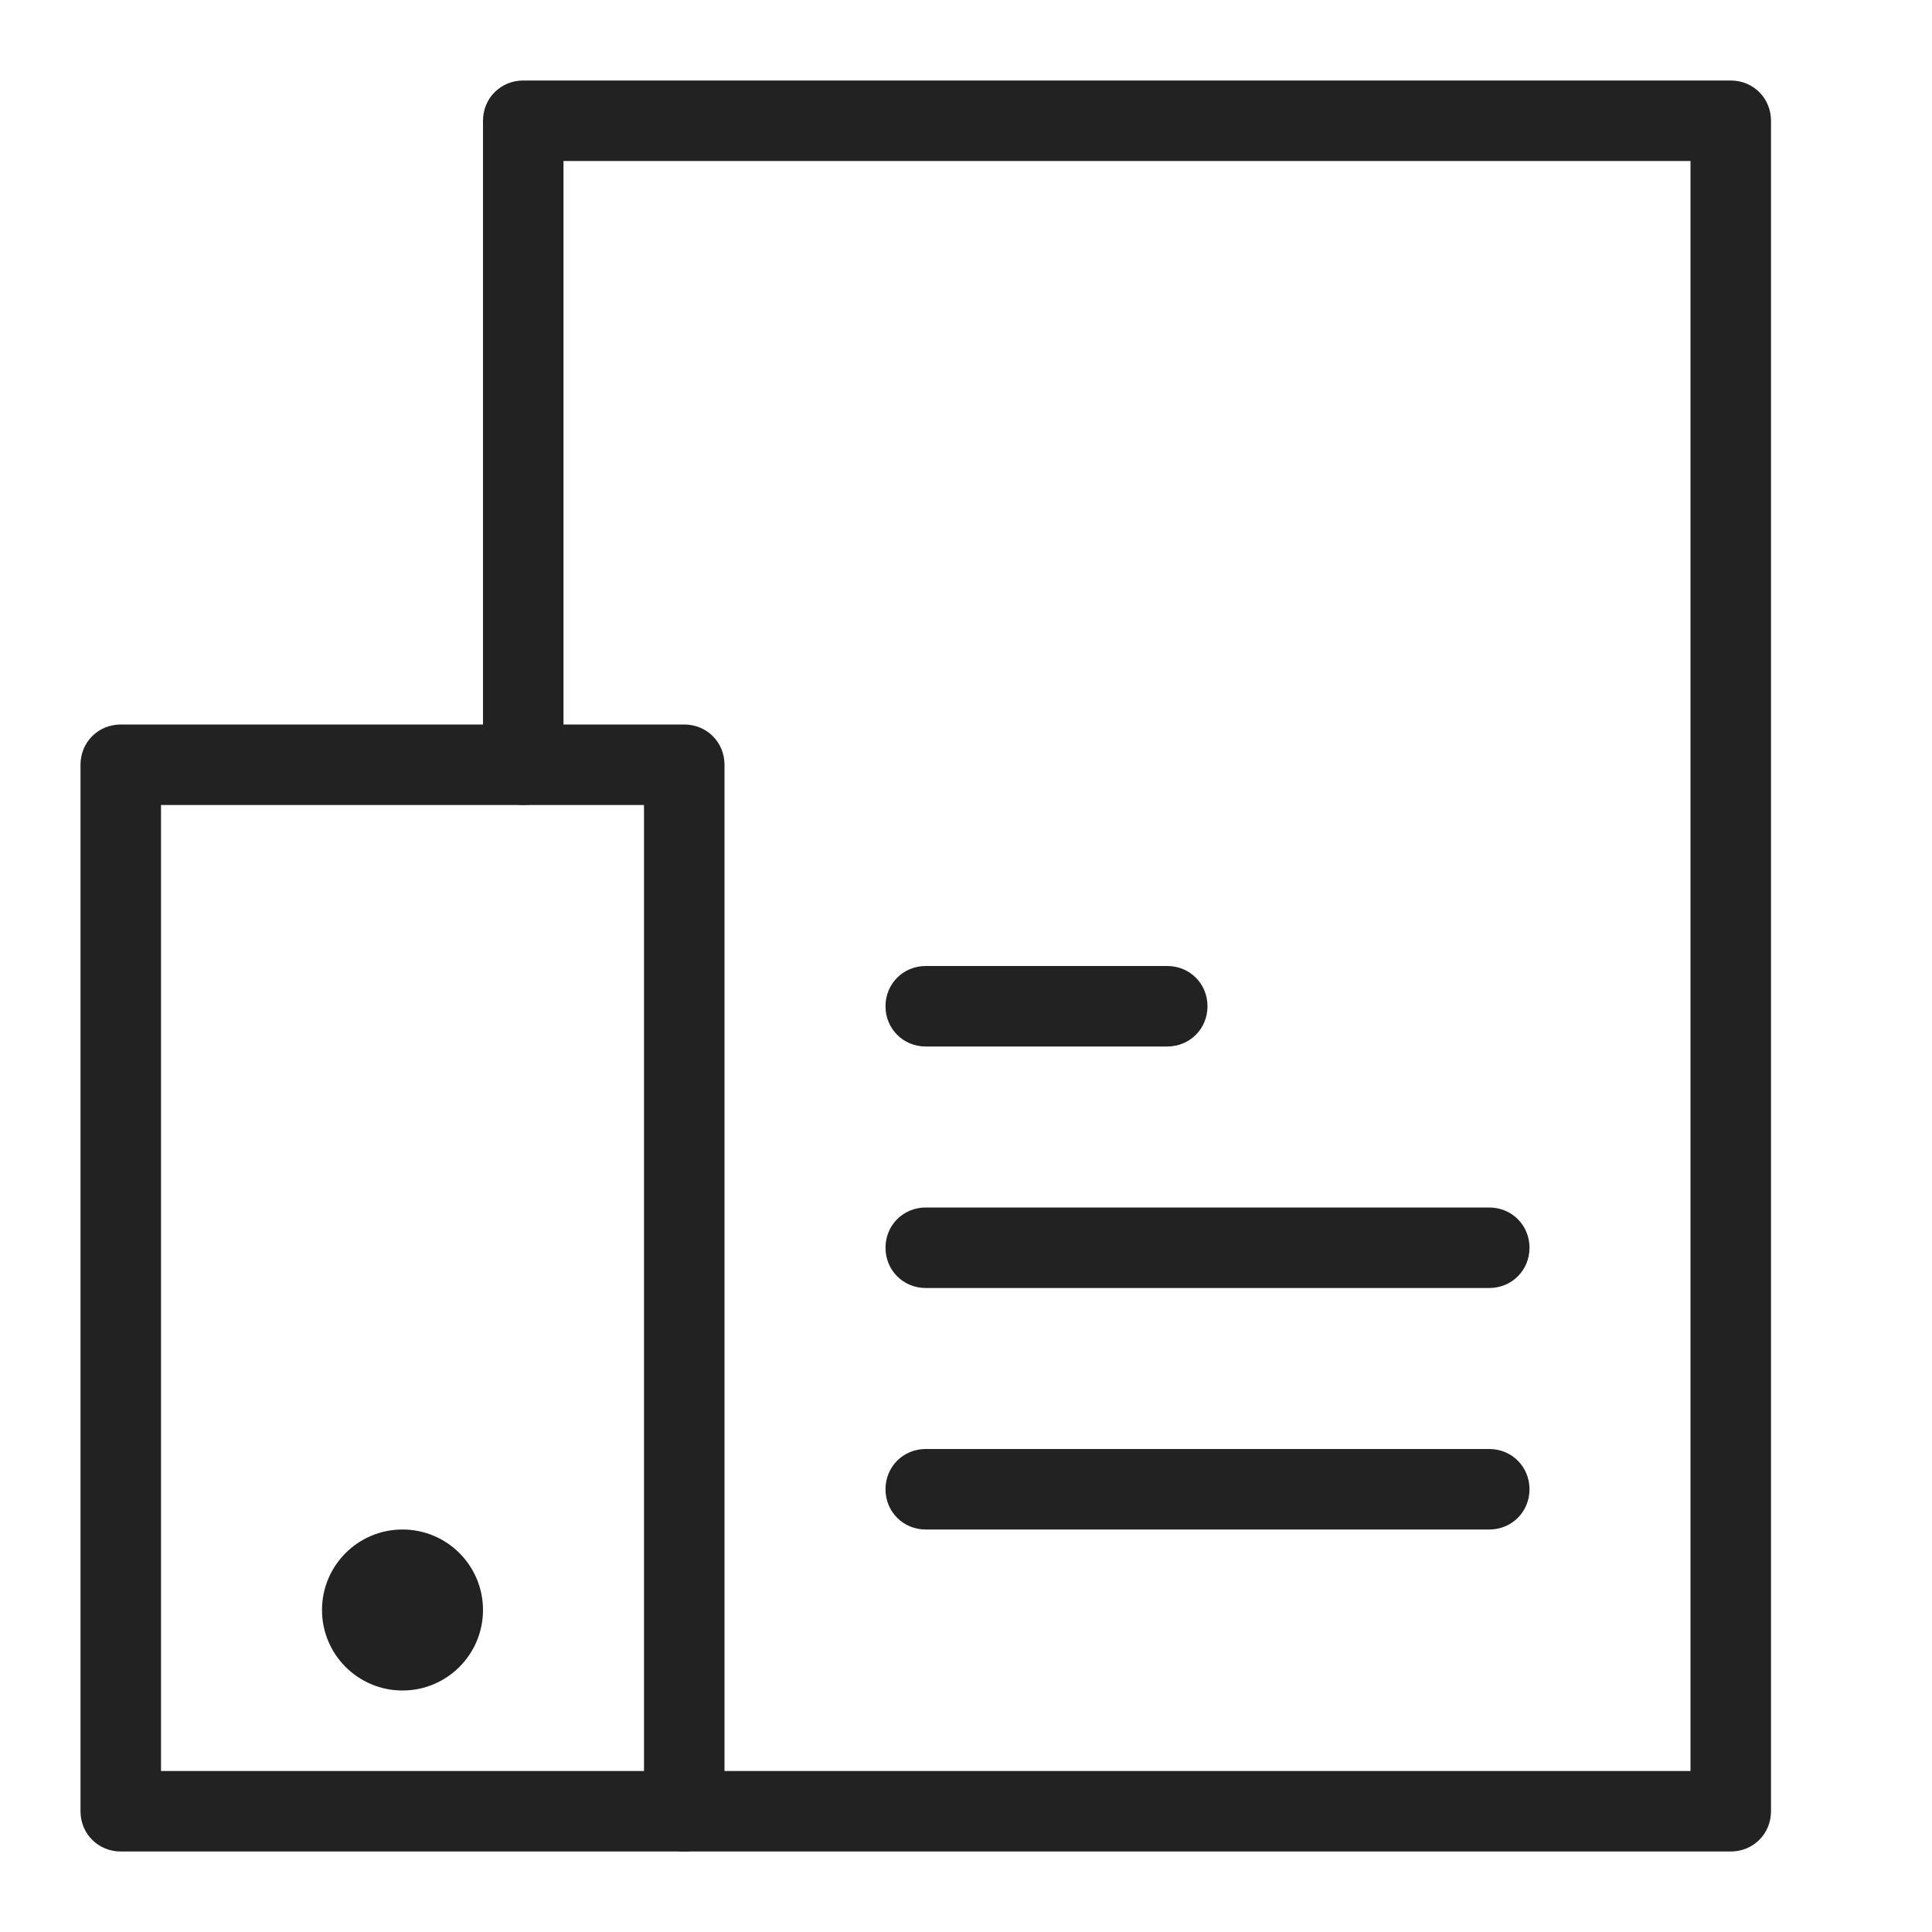 <svg height="24" viewBox="0 0 24 24" width="24" xmlns="http://www.w3.org/2000/svg"><g fill="#222"><path d="m18.5 19h-7c-.28 0-.5-.22-.5-.5s.22-.5.5-.5h7c.28 0 .5.22.5.5s-.22.5-.5.5z"/><path d="m18.5 16h-7c-.28 0-.5-.22-.5-.5s.22-.5.5-.5h7c.28 0 .5.22.5.5s-.22.5-.5.5z"/><path d="m14.5 13h-3c-.28 0-.5-.22-.5-.5s.22-.5.5-.5h3c.28 0 .5.22.5.5s-.22.5-.5.5z"/><path d="m21.5 23h-13c-.28 0-.5-.22-.5-.5s.22-.5.5-.5h12.5v-20h-14v7.5c0 .28-.22.5-.5.5s-.5-.22-.5-.5v-8c0-.28.22-.5.5-.5h15c.28 0 .5.22.5.5v21c0 .28-.22.5-.5.5z"/><path d="m8.5 23h-7c-.28 0-.5-.22-.5-.5v-13c0-.28.22-.5.5-.5h7c.28 0 .5.22.5.5v13c0 .28-.22.5-.5.5zm-6.5-1h6v-12h-6z"/><circle cx="5" cy="20" r="1"/></g></svg>